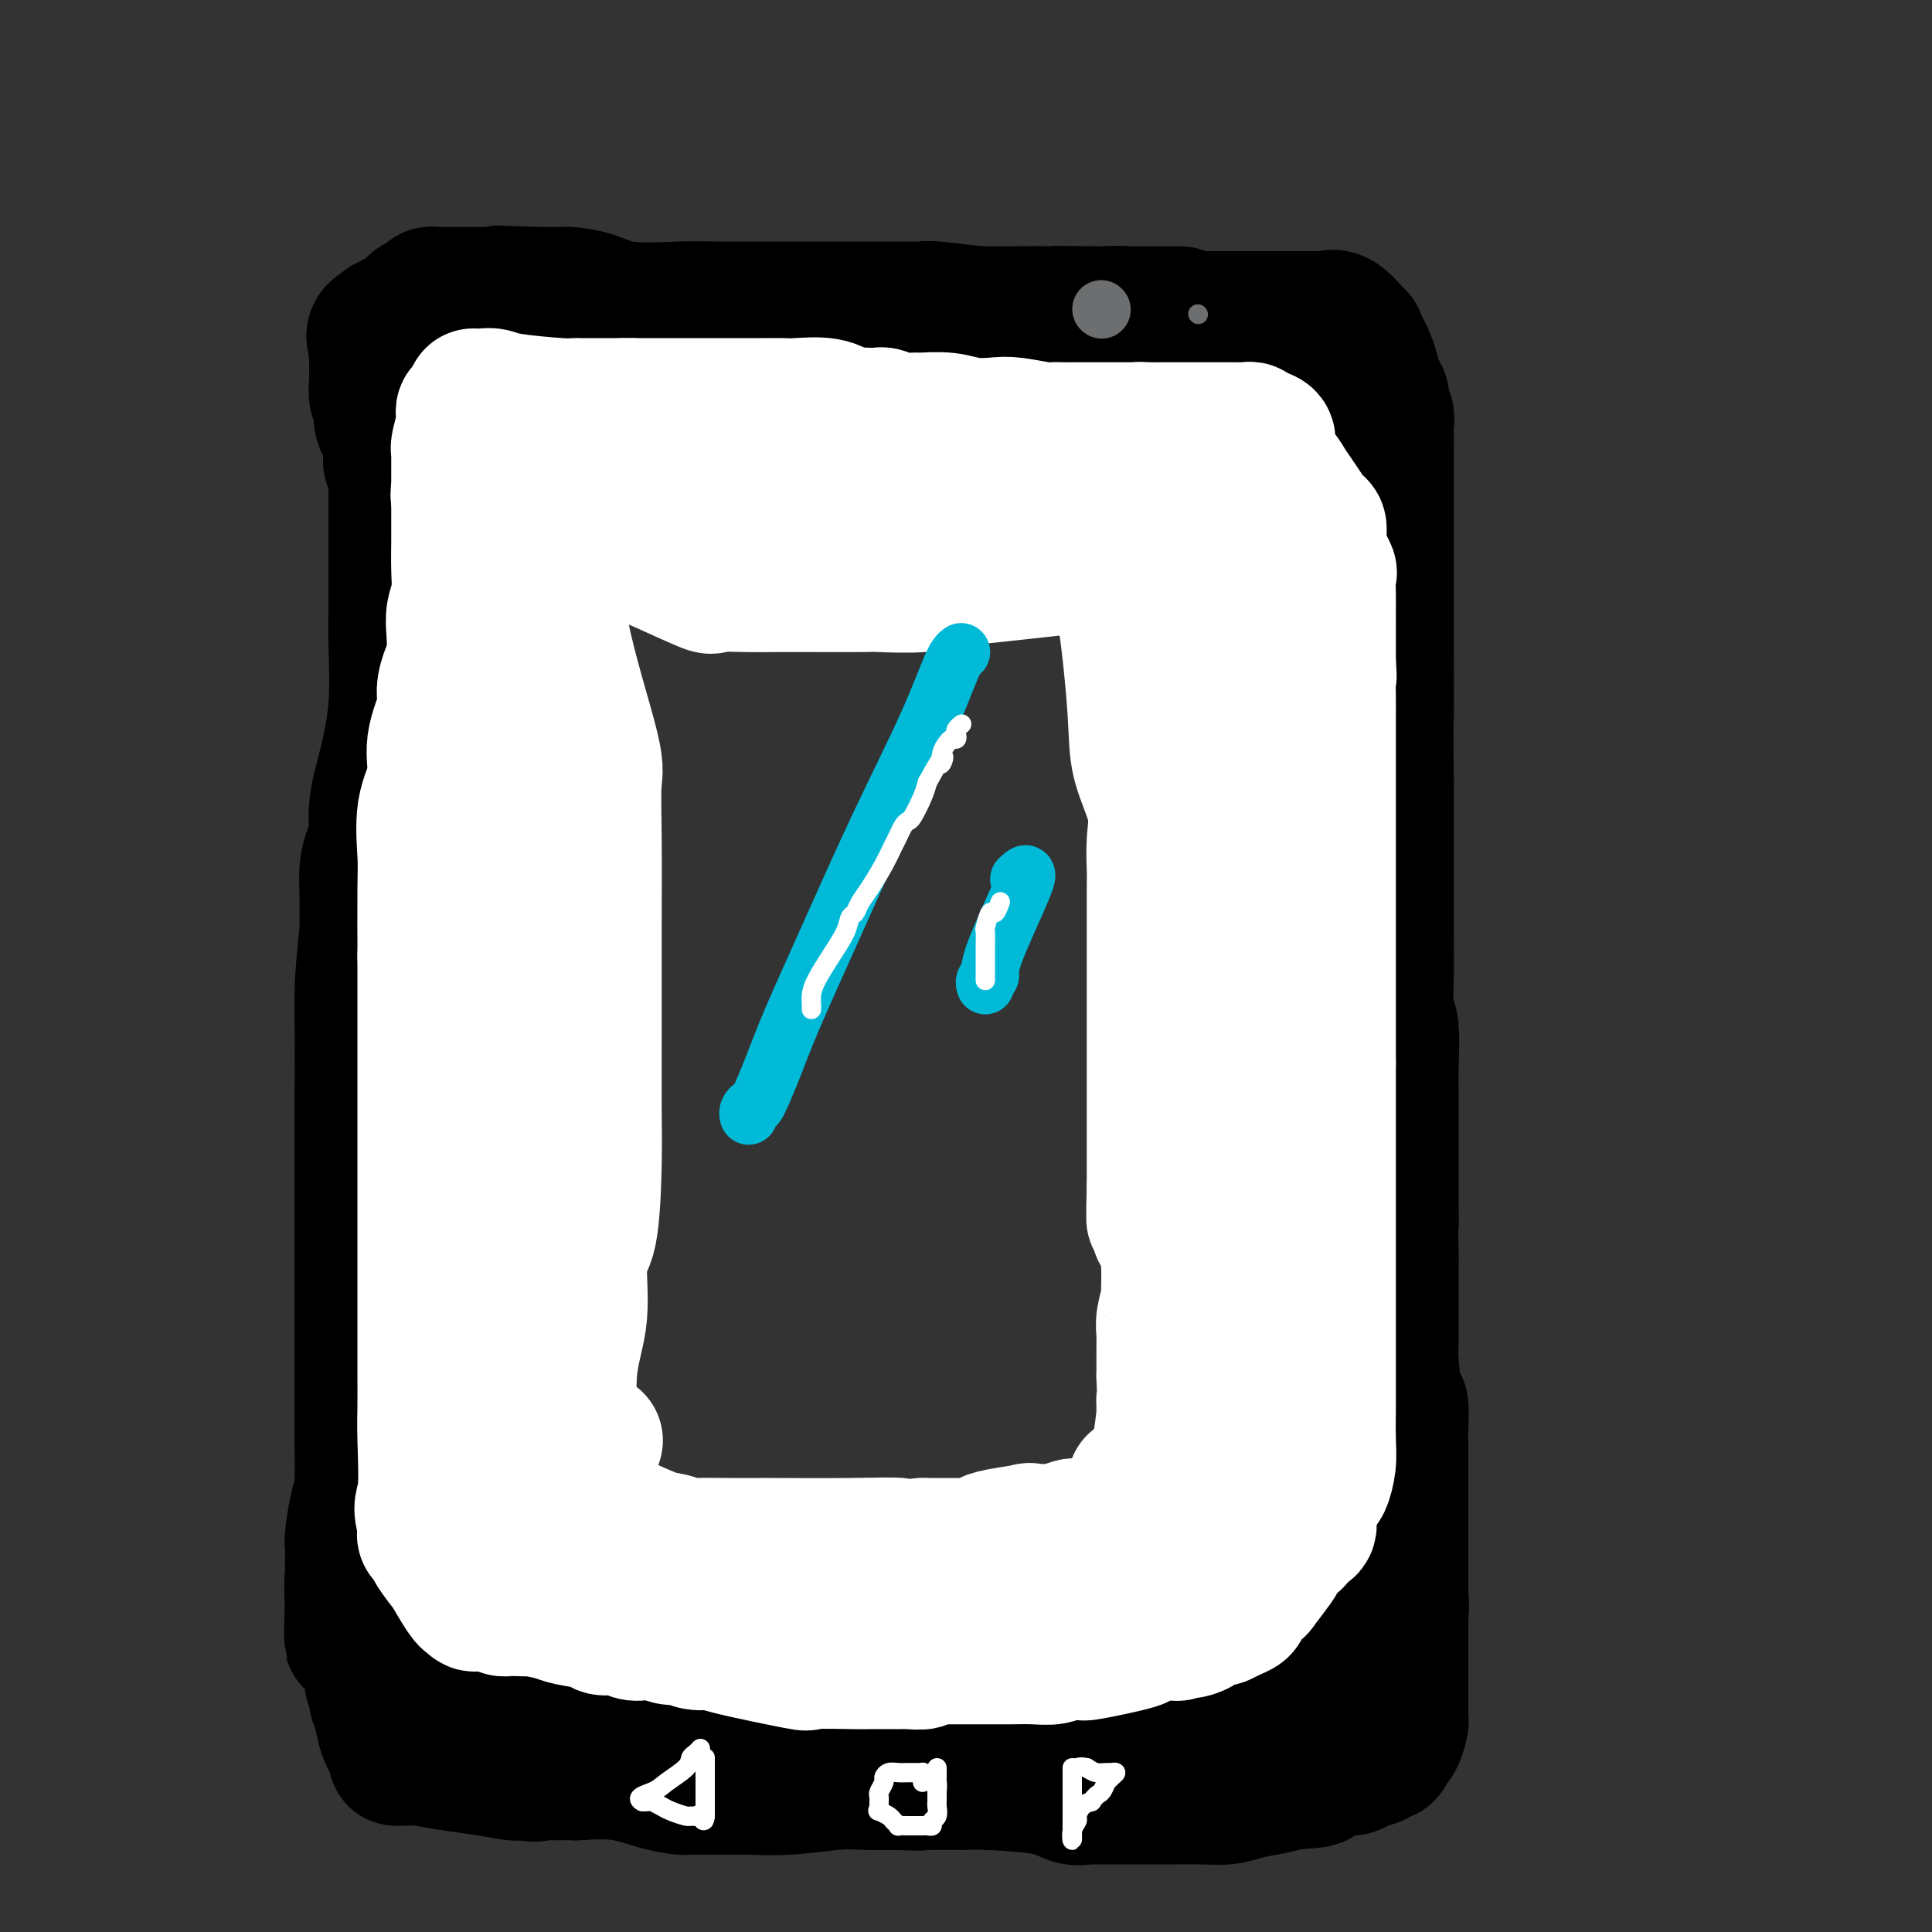 <svg viewBox='0 0 400 400' version='1.1' xmlns='http://www.w3.org/2000/svg' xmlns:xlink='http://www.w3.org/1999/xlink'><rect x="0" y="0" width="400" height="400" fill="#333333" stroke="none"/><g fill='none' stroke='#000000' stroke-width='28' stroke-linecap='round' stroke-linejoin='round'><path d='M244,65c0.392,-0.000 0.785,-0.000 0,0c-0.785,0.000 -2.747,0.000 -4,0c-1.253,-0.000 -1.797,-0.000 -3,0c-1.203,0.000 -3.065,0.000 -4,0c-0.935,-0.000 -0.944,-0.000 -2,0c-1.056,0.000 -3.160,0.000 -4,0c-0.840,-0.000 -0.418,-0.000 -5,0c-4.582,0.000 -14.170,0.000 -19,0c-4.830,-0.000 -4.903,-0.000 -6,0c-1.097,0.000 -3.217,0.000 -6,0c-2.783,-0.000 -6.229,-0.001 -9,0c-2.771,0.001 -4.868,0.004 -8,0c-3.132,-0.004 -7.298,-0.015 -10,0c-2.702,0.015 -3.941,0.056 -5,0c-1.059,-0.056 -1.939,-0.207 -3,0c-1.061,0.207 -2.303,0.774 -5,1c-2.697,0.226 -6.848,0.113 -11,0'/><path d='M140,66c-17.439,0.155 -9.037,0.041 -7,0c2.037,-0.041 -2.292,-0.011 -4,0c-1.708,0.011 -0.794,0.003 -1,0c-0.206,-0.003 -1.533,-0.001 -4,0c-2.467,0.001 -6.074,0.000 -9,0c-2.926,-0.000 -5.170,-0.001 -7,0c-1.830,0.001 -3.247,0.003 -7,0c-3.753,-0.003 -9.841,-0.011 -13,0c-3.159,0.011 -3.389,0.041 -4,0c-0.611,-0.041 -1.603,-0.155 -2,0c-0.397,0.155 -0.198,0.577 0,1'/><path d='M82,67c-8.973,1.687 -2.404,5.406 0,7c2.404,1.594 0.644,1.063 0,3c-0.644,1.937 -0.173,6.342 0,9c0.173,2.658 0.046,3.569 0,5c-0.046,1.431 -0.012,3.383 0,5c0.012,1.617 0.003,2.901 0,3c-0.003,0.099 0.001,-0.986 0,2c-0.001,2.986 -0.006,10.042 0,15c0.006,4.958 0.022,7.819 0,10c-0.022,2.181 -0.082,3.683 0,7c0.082,3.317 0.306,8.448 0,13c-0.306,4.552 -1.144,8.524 -2,12c-0.856,3.476 -1.732,6.457 -2,9c-0.268,2.543 0.072,4.648 0,6c-0.072,1.352 -0.555,1.950 -1,3c-0.445,1.050 -0.850,2.552 -1,4c-0.150,1.448 -0.043,2.842 0,5c0.043,2.158 0.021,5.079 0,8'/><path d='M76,193c-1.155,10.272 -1.041,12.452 -1,17c0.041,4.548 0.011,11.465 0,18c-0.011,6.535 -0.003,12.690 0,18c0.003,5.310 0.001,9.776 0,13c-0.001,3.224 -0.000,5.206 0,6c0.000,0.794 0.001,0.401 0,7c-0.001,6.599 -0.003,20.191 0,27c0.003,6.809 0.011,6.837 0,7c-0.011,0.163 -0.041,0.462 0,1c0.041,0.538 0.155,1.316 0,2c-0.155,0.684 -0.577,1.273 -1,3c-0.423,1.727 -0.845,4.590 -1,6c-0.155,1.410 -0.041,1.365 0,2c0.041,0.635 0.011,1.949 0,3c-0.011,1.051 -0.003,1.840 0,2c0.003,0.160 0.001,-0.308 0,0c-0.001,0.308 -0.000,1.390 0,2c0.000,0.610 0.000,0.746 0,1c-0.000,0.254 -0.000,0.627 0,1'/><path d='M73,329c-0.435,20.935 -0.021,5.271 0,0c0.021,-5.271 -0.349,-0.149 0,3c0.349,3.149 1.418,4.325 2,6c0.582,1.675 0.678,3.850 1,5c0.322,1.150 0.870,1.276 1,2c0.130,0.724 -0.158,2.044 0,3c0.158,0.956 0.762,1.546 1,2c0.238,0.454 0.110,0.773 0,1c-0.110,0.227 -0.203,0.362 0,1c0.203,0.638 0.701,1.779 1,3c0.299,1.221 0.398,2.523 1,4c0.602,1.477 1.705,3.131 2,4c0.295,0.869 -0.219,0.954 0,1c0.219,0.046 1.172,0.055 2,0c0.828,-0.055 1.531,-0.172 3,0c1.469,0.172 3.703,0.634 6,1c2.297,0.366 4.657,0.637 7,1c2.343,0.363 4.669,0.818 6,1c1.331,0.182 1.665,0.091 2,0'/><path d='M108,367c4.439,0.619 2.535,0.166 2,0c-0.535,-0.166 0.299,-0.045 1,0c0.701,0.045 1.267,0.012 2,0c0.733,-0.012 1.631,-0.005 2,0c0.369,0.005 0.208,0.008 1,0c0.792,-0.008 2.538,-0.027 3,0c0.462,0.027 -0.360,0.098 1,0c1.360,-0.098 4.902,-0.366 8,0c3.098,0.366 5.751,1.366 8,2c2.249,0.634 4.093,0.902 5,1c0.907,0.098 0.878,0.026 1,0c0.122,-0.026 0.395,-0.007 1,0c0.605,0.007 1.543,0.003 3,0c1.457,-0.003 3.435,-0.005 5,0c1.565,0.005 2.718,0.015 3,0c0.282,-0.015 -0.306,-0.057 1,0c1.306,0.057 4.505,0.211 8,0c3.495,-0.211 7.287,-0.788 10,-1c2.713,-0.212 4.347,-0.061 6,0c1.653,0.061 3.327,0.030 5,0'/><path d='M184,369c11.900,0.309 3.651,0.083 1,0c-2.651,-0.083 0.295,-0.023 3,0c2.705,0.023 5.167,0.008 7,0c1.833,-0.008 3.035,-0.009 4,0c0.965,0.009 1.691,0.027 2,0c0.309,-0.027 0.199,-0.098 3,0c2.801,0.098 8.512,0.366 12,1c3.488,0.634 4.752,1.634 6,2c1.248,0.366 2.481,0.098 3,0c0.519,-0.098 0.326,-0.026 1,0c0.674,0.026 2.216,0.007 4,0c1.784,-0.007 3.811,-0.001 5,0c1.189,0.001 1.541,-0.003 3,0c1.459,0.003 4.024,0.012 6,0c1.976,-0.012 3.361,-0.045 5,0c1.639,0.045 3.532,0.167 5,0c1.468,-0.167 2.511,-0.622 4,-1c1.489,-0.378 3.426,-0.679 5,-1c1.574,-0.321 2.787,-0.660 4,-1'/><path d='M267,369c7.942,-0.569 5.297,-0.491 5,-1c-0.297,-0.509 1.753,-1.603 3,-2c1.247,-0.397 1.689,-0.095 2,0c0.311,0.095 0.489,-0.017 1,0c0.511,0.017 1.355,0.164 2,0c0.645,-0.164 1.090,-0.640 2,-1c0.910,-0.360 2.285,-0.605 3,-1c0.715,-0.395 0.770,-0.939 1,-1c0.230,-0.061 0.636,0.362 1,0c0.364,-0.362 0.686,-1.509 1,-2c0.314,-0.491 0.620,-0.326 1,-1c0.380,-0.674 0.834,-2.186 1,-3c0.166,-0.814 0.045,-0.930 0,-1c-0.045,-0.070 -0.012,-0.093 0,-1c0.012,-0.907 0.003,-2.697 0,-4c-0.003,-1.303 -0.001,-2.120 0,-4c0.001,-1.880 0.000,-4.823 0,-7c-0.000,-2.177 -0.000,-3.589 0,-5'/><path d='M290,335c0.309,-4.588 0.083,-3.059 0,-3c-0.083,0.059 -0.022,-1.351 0,-2c0.022,-0.649 0.006,-0.537 0,-1c-0.006,-0.463 -0.002,-1.500 0,-2c0.002,-0.500 0.000,-0.464 0,-1c-0.000,-0.536 -0.000,-1.646 0,-1c0.000,0.646 -0.000,3.046 0,0c0.000,-3.046 0.001,-11.540 0,-16c-0.001,-4.460 -0.003,-4.887 0,-6c0.003,-1.113 0.011,-2.914 0,-4c-0.011,-1.086 -0.041,-1.459 0,-3c0.041,-1.541 0.155,-4.249 0,-5c-0.155,-0.751 -0.577,0.457 -1,-1c-0.423,-1.457 -0.845,-5.579 -1,-8c-0.155,-2.421 -0.041,-3.142 0,-4c0.041,-0.858 0.011,-1.854 0,-3c-0.011,-1.146 -0.003,-2.441 0,-3c0.003,-0.559 0.001,-0.381 0,-2c-0.001,-1.619 -0.000,-5.034 0,-7c0.000,-1.966 0.000,-2.483 0,-3'/><path d='M288,260c-0.309,-13.015 -0.083,-8.054 0,-7c0.083,1.054 0.022,-1.800 0,-4c-0.022,-2.200 -0.006,-3.746 0,-5c0.006,-1.254 0.003,-2.216 0,-4c-0.003,-1.784 -0.004,-4.389 0,-7c0.004,-2.611 0.015,-5.229 0,-7c-0.015,-1.771 -0.057,-2.694 0,-5c0.057,-2.306 0.211,-5.995 0,-8c-0.211,-2.005 -0.789,-2.325 -1,-4c-0.211,-1.675 -0.057,-4.703 0,-7c0.057,-2.297 0.015,-3.861 0,-5c-0.015,-1.139 -0.004,-1.853 0,-4c0.004,-2.147 0.001,-5.728 0,-8c-0.001,-2.272 -0.000,-3.234 0,-4c0.000,-0.766 0.000,-1.337 0,-2c-0.000,-0.663 -0.000,-1.418 0,-2c0.000,-0.582 0.000,-0.991 0,-1c-0.000,-0.009 -0.000,0.382 0,-1c0.000,-1.382 0.000,-4.538 0,-7c-0.000,-2.462 -0.000,-4.231 0,-6'/><path d='M287,162c-0.155,-17.301 -0.041,-11.552 0,-13c0.041,-1.448 0.011,-10.093 0,-15c-0.011,-4.907 -0.003,-6.074 0,-11c0.003,-4.926 0.001,-13.609 0,-19c-0.001,-5.391 -0.001,-7.489 0,-9c0.001,-1.511 0.001,-2.436 0,-3c-0.001,-0.564 -0.004,-0.766 0,-1c0.004,-0.234 0.015,-0.501 0,-1c-0.015,-0.499 -0.057,-1.229 0,-2c0.057,-0.771 0.212,-1.583 0,-2c-0.212,-0.417 -0.792,-0.440 -1,-1c-0.208,-0.560 -0.045,-1.655 0,-2c0.045,-0.345 -0.026,0.062 0,0c0.026,-0.062 0.151,-0.594 0,-1c-0.151,-0.406 -0.579,-0.686 -1,-1c-0.421,-0.314 -0.835,-0.661 -1,-1c-0.165,-0.339 -0.083,-0.669 0,-1'/><path d='M284,79c-0.415,-1.687 0.048,-1.405 0,-2c-0.048,-0.595 -0.606,-2.068 -1,-3c-0.394,-0.932 -0.625,-1.322 -1,-2c-0.375,-0.678 -0.894,-1.643 -1,-2c-0.106,-0.357 0.202,-0.106 0,0c-0.202,0.106 -0.915,0.067 -1,0c-0.085,-0.067 0.459,-0.162 0,-1c-0.459,-0.838 -1.919,-2.421 -3,-3c-1.081,-0.579 -1.781,-0.155 -2,0c-0.219,0.155 0.044,0.042 0,0c-0.044,-0.042 -0.393,-0.011 -1,0c-0.607,0.011 -1.471,0.003 -2,0c-0.529,-0.003 -0.723,-0.001 -1,0c-0.277,0.001 -0.639,0.000 -1,0'/><path d='M270,66c-1.892,0.000 -3.123,0.000 -4,0c-0.877,-0.000 -1.402,-0.000 -2,0c-0.598,0.000 -1.270,0.000 -2,0c-0.730,-0.000 -1.519,-0.000 -2,0c-0.481,0.000 -0.654,0.000 -1,0c-0.346,-0.000 -0.865,-0.000 -2,0c-1.135,0.000 -2.885,0.001 -6,0c-3.115,-0.001 -7.595,-0.004 -10,0c-2.405,0.004 -2.733,0.015 -3,0c-0.267,-0.015 -0.471,-0.057 -1,0c-0.529,0.057 -1.384,0.211 -2,0c-0.616,-0.211 -0.994,-0.789 -2,-1c-1.006,-0.211 -2.641,-0.057 -4,0c-1.359,0.057 -2.443,0.015 -3,0c-0.557,-0.015 -0.588,-0.004 -1,0c-0.412,0.004 -1.206,0.002 -2,0'/><path d='M223,65c-7.498,-0.150 -2.744,-0.026 -3,0c-0.256,0.026 -5.524,-0.046 -9,0c-3.476,0.046 -5.162,0.208 -8,0c-2.838,-0.208 -6.830,-0.788 -9,-1c-2.170,-0.212 -2.518,-0.057 -3,0c-0.482,0.057 -1.096,0.015 -2,0c-0.904,-0.015 -2.097,-0.004 -3,0c-0.903,0.004 -1.517,0.001 -2,0c-0.483,-0.001 -0.834,-0.000 -2,0c-1.166,0.000 -3.148,0.000 -5,0c-1.852,-0.000 -3.574,-0.001 -6,0c-2.426,0.001 -5.558,0.002 -7,0c-1.442,-0.002 -1.196,-0.007 -4,0c-2.804,0.007 -8.660,0.026 -12,0c-3.340,-0.026 -4.165,-0.098 -7,0c-2.835,0.098 -7.679,0.366 -11,0c-3.321,-0.366 -5.119,-1.366 -7,-2c-1.881,-0.634 -3.844,-0.902 -5,-1c-1.156,-0.098 -1.503,-0.026 -2,0c-0.497,0.026 -1.142,0.008 -2,0c-0.858,-0.008 -1.929,-0.004 -3,0'/><path d='M111,61c-17.103,-0.619 -3.861,-0.166 0,0c3.861,0.166 -1.658,0.045 -5,0c-3.342,-0.045 -4.506,-0.013 -6,0c-1.494,0.013 -3.317,0.007 -5,0c-1.683,-0.007 -3.228,-0.014 -4,0c-0.772,0.014 -0.773,0.049 -1,0c-0.227,-0.049 -0.680,-0.182 -1,0c-0.320,0.182 -0.505,0.680 -1,1c-0.495,0.320 -1.299,0.463 -2,1c-0.701,0.537 -1.298,1.466 -2,2c-0.702,0.534 -1.509,0.671 -2,1c-0.491,0.329 -0.668,0.851 -1,1c-0.332,0.149 -0.820,-0.075 -1,0c-0.180,0.075 -0.051,0.450 0,1c0.051,0.550 0.026,1.275 0,2'/><path d='M80,70c-1.868,1.571 -1.036,0.997 -1,1c0.036,0.003 -0.722,0.581 -1,1c-0.278,0.419 -0.074,0.677 0,1c0.074,0.323 0.019,0.710 0,1c-0.019,0.290 -0.001,0.484 0,1c0.001,0.516 -0.014,1.355 0,2c0.014,0.645 0.055,1.097 0,2c-0.055,0.903 -0.208,2.258 0,3c0.208,0.742 0.777,0.873 1,1c0.223,0.127 0.098,0.252 0,1c-0.098,0.748 -0.171,2.121 0,3c0.171,0.879 0.586,1.265 1,2c0.414,0.735 0.828,1.818 1,3c0.172,1.182 0.102,2.464 0,3c-0.102,0.536 -0.238,0.327 0,1c0.238,0.673 0.848,2.227 1,3c0.152,0.773 -0.155,0.764 0,1c0.155,0.236 0.773,0.717 1,1c0.227,0.283 0.065,0.366 0,1c-0.065,0.634 -0.032,1.817 0,3'/><path d='M83,105c0.778,4.022 0.222,2.578 0,2c-0.222,-0.578 -0.111,-0.289 0,0'/><path d='M94,98c-0.739,-0.279 -1.477,-0.559 -1,-1c0.477,-0.441 2.170,-1.044 4,-2c1.830,-0.956 3.796,-2.265 5,-3c1.204,-0.735 1.646,-0.894 2,-1c0.354,-0.106 0.622,-0.157 1,-1c0.378,-0.843 0.867,-2.478 3,-3c2.133,-0.522 5.910,0.071 7,0c1.090,-0.071 -0.508,-0.804 0,-1c0.508,-0.196 3.122,0.145 4,0c0.878,-0.145 0.018,-0.774 0,-1c-0.018,-0.226 0.805,-0.047 1,0c0.195,0.047 -0.236,-0.039 0,0c0.236,0.039 1.141,0.203 2,0c0.859,-0.203 1.674,-0.772 3,-1c1.326,-0.228 3.163,-0.114 5,0'/><path d='M130,84c3.784,-0.686 2.244,-0.900 3,-1c0.756,-0.100 3.807,-0.086 5,0c1.193,0.086 0.527,0.244 1,0c0.473,-0.244 2.083,-0.888 4,-1c1.917,-0.112 4.141,0.310 6,0c1.859,-0.310 3.355,-1.351 6,-2c2.645,-0.649 6.441,-0.906 9,-1c2.559,-0.094 3.881,-0.025 6,0c2.119,0.025 5.034,0.007 7,0c1.966,-0.007 2.982,-0.002 6,0c3.018,0.002 8.037,0.000 12,0c3.963,-0.000 6.870,-0.000 9,0c2.130,0.000 3.481,0.000 5,0c1.519,-0.000 3.204,-0.000 4,0c0.796,0.000 0.702,0.000 2,0c1.298,-0.000 3.987,-0.000 6,0c2.013,0.000 3.350,0.000 5,0c1.650,-0.000 3.614,-0.000 6,0c2.386,0.000 5.193,0.000 8,0'/><path d='M240,79c13.570,-0.004 9.495,-0.015 9,0c-0.495,0.015 2.588,0.055 4,0c1.412,-0.055 1.151,-0.203 1,0c-0.151,0.203 -0.192,0.759 0,1c0.192,0.241 0.618,0.167 2,2c1.382,1.833 3.719,5.573 5,8c1.281,2.427 1.507,3.539 2,4c0.493,0.461 1.255,0.269 2,2c0.745,1.731 1.475,5.384 2,7c0.525,1.616 0.844,1.194 1,2c0.156,0.806 0.147,2.839 0,4c-0.147,1.161 -0.432,1.451 0,2c0.432,0.549 1.580,1.357 2,2c0.420,0.643 0.113,1.121 0,2c-0.113,0.879 -0.030,2.160 0,3c0.030,0.840 0.009,1.240 0,2c-0.009,0.760 -0.004,1.880 0,3'/><path d='M270,123c0.773,4.865 0.207,3.529 0,4c-0.207,0.471 -0.055,2.751 0,6c0.055,3.249 0.014,7.469 0,11c-0.014,3.531 0.000,6.373 0,9c-0.000,2.627 -0.014,5.040 0,7c0.014,1.960 0.056,3.467 0,5c-0.056,1.533 -0.211,3.093 0,3c0.211,-0.093 0.788,-1.837 1,3c0.212,4.837 0.061,16.257 0,24c-0.061,7.743 -0.030,11.809 0,16c0.030,4.191 0.060,8.508 0,13c-0.060,4.492 -0.209,9.159 0,12c0.209,2.841 0.777,3.856 1,7c0.223,3.144 0.102,8.416 0,12c-0.102,3.584 -0.185,5.480 0,9c0.185,3.520 0.637,8.665 1,12c0.363,3.335 0.636,4.859 1,6c0.364,1.141 0.818,1.897 1,3c0.182,1.103 0.091,2.551 0,4'/><path d='M275,289c0.786,25.872 0.252,7.552 0,1c-0.252,-6.552 -0.223,-1.334 0,1c0.223,2.334 0.638,1.786 1,2c0.362,0.214 0.670,1.192 1,2c0.330,0.808 0.681,1.447 1,2c0.319,0.553 0.607,1.019 1,2c0.393,0.981 0.890,2.475 1,3c0.110,0.525 -0.167,0.079 0,1c0.167,0.921 0.777,3.209 1,5c0.223,1.791 0.060,3.084 0,5c-0.060,1.916 -0.016,4.453 0,6c0.016,1.547 0.004,2.104 0,3c-0.004,0.896 -0.000,2.131 0,3c0.000,0.869 -0.003,1.372 0,3c0.003,1.628 0.011,4.381 0,6c-0.011,1.619 -0.042,2.105 0,4c0.042,1.895 0.155,5.199 0,7c-0.155,1.801 -0.580,2.100 -1,3c-0.420,0.900 -0.834,2.400 -1,3c-0.166,0.600 -0.083,0.300 0,0'/><path d='M279,351c-0.381,6.754 -0.335,2.139 -1,1c-0.665,-1.139 -2.041,1.197 -3,2c-0.959,0.803 -1.500,0.071 -2,0c-0.500,-0.071 -0.960,0.517 -3,1c-2.040,0.483 -5.660,0.862 -8,1c-2.340,0.138 -3.400,0.037 -5,0c-1.600,-0.037 -3.739,-0.010 -5,0c-1.261,0.010 -1.642,0.002 -2,0c-0.358,-0.002 -0.692,0.002 -1,0c-0.308,-0.002 -0.589,-0.011 -1,0c-0.411,0.011 -0.951,0.040 -3,0c-2.049,-0.040 -5.605,-0.150 -8,0c-2.395,0.150 -3.628,0.561 -6,1c-2.372,0.439 -5.881,0.905 -12,1c-6.119,0.095 -14.846,-0.181 -19,0c-4.154,0.181 -3.734,0.818 -4,1c-0.266,0.182 -1.219,-0.091 -2,0c-0.781,0.091 -1.391,0.545 -2,1'/><path d='M192,360c-11.197,0.628 -4.189,0.196 -2,0c2.189,-0.196 -0.440,-0.158 -4,0c-3.560,0.158 -8.050,0.435 -12,0c-3.950,-0.435 -7.361,-1.581 -9,-2c-1.639,-0.419 -1.507,-0.111 -2,0c-0.493,0.111 -1.612,0.026 -2,0c-0.388,-0.026 -0.045,0.008 -1,0c-0.955,-0.008 -3.208,-0.058 -5,0c-1.792,0.058 -3.124,0.226 -5,0c-1.876,-0.226 -4.298,-0.844 -6,-1c-1.702,-0.156 -2.684,0.151 -4,0c-1.316,-0.151 -2.965,-0.758 -4,-1c-1.035,-0.242 -1.454,-0.118 -5,0c-3.546,0.118 -10.218,0.228 -14,0c-3.782,-0.228 -4.674,-0.796 -6,-1c-1.326,-0.204 -3.087,-0.044 -4,0c-0.913,0.044 -0.976,-0.027 -1,0c-0.024,0.027 -0.007,0.150 0,0c0.007,-0.150 0.003,-0.575 0,-1'/><path d='M106,354c-13.557,-1.134 -4.449,-0.969 -1,-1c3.449,-0.031 1.240,-0.257 -1,-1c-2.240,-0.743 -4.509,-2.002 -6,-3c-1.491,-0.998 -2.203,-1.736 -3,-2c-0.797,-0.264 -1.678,-0.053 -2,0c-0.322,0.053 -0.086,-0.053 0,-1c0.086,-0.947 0.023,-2.736 0,-4c-0.023,-1.264 -0.005,-2.004 0,-4c0.005,-1.996 -0.002,-5.248 0,-7c0.002,-1.752 0.011,-2.005 0,-3c-0.011,-0.995 -0.044,-2.730 0,-5c0.044,-2.270 0.166,-5.073 0,-8c-0.166,-2.927 -0.619,-5.979 -1,-8c-0.381,-2.021 -0.691,-3.010 -1,-4'/><path d='M91,303c-0.251,-6.217 0.121,-2.261 0,-1c-0.121,1.261 -0.736,-0.174 -1,-1c-0.264,-0.826 -0.176,-1.044 0,-2c0.176,-0.956 0.439,-2.649 0,-4c-0.439,-1.351 -1.582,-2.361 -2,-4c-0.418,-1.639 -0.112,-3.907 0,-5c0.112,-1.093 0.030,-1.012 0,-4c-0.030,-2.988 -0.008,-9.047 0,-12c0.008,-2.953 0.002,-2.800 0,-4c-0.002,-1.200 -0.001,-3.752 0,-8c0.001,-4.248 0.000,-10.191 0,-14c-0.000,-3.809 -0.000,-5.484 0,-7c0.000,-1.516 0.000,-2.874 0,-5c-0.000,-2.126 -0.000,-5.021 0,-8c0.000,-2.979 0.000,-6.043 0,-9c-0.000,-2.957 -0.000,-5.806 0,-8c0.000,-2.194 0.000,-3.732 0,-6c-0.000,-2.268 -0.000,-5.264 0,-8c0.000,-2.736 0.000,-5.210 0,-9c-0.000,-3.790 -0.000,-8.895 0,-14'/><path d='M88,170c-0.071,-20.760 -0.250,-12.159 0,-16c0.250,-3.841 0.928,-20.125 2,-28c1.072,-7.875 2.539,-7.342 3,-9c0.461,-1.658 -0.083,-5.507 0,-8c0.083,-2.493 0.795,-3.629 1,-4c0.205,-0.371 -0.096,0.024 0,0c0.096,-0.024 0.588,-0.469 1,-1c0.412,-0.531 0.743,-1.150 1,-2c0.257,-0.850 0.441,-1.930 1,-3c0.559,-1.070 1.493,-2.131 2,-3c0.507,-0.869 0.588,-1.547 1,-2c0.412,-0.453 1.156,-0.681 2,-1c0.844,-0.319 1.789,-0.731 3,-1c1.211,-0.269 2.689,-0.397 4,-1c1.311,-0.603 2.453,-1.681 3,-2c0.547,-0.319 0.497,0.121 1,0c0.503,-0.121 1.558,-0.802 2,-1c0.442,-0.198 0.269,0.086 1,0c0.731,-0.086 2.365,-0.543 4,-1'/><path d='M120,87c2.692,-0.928 0.421,-0.248 0,0c-0.421,0.248 1.007,0.063 3,0c1.993,-0.063 4.550,-0.006 7,0c2.450,0.006 4.795,-0.041 7,0c2.205,0.041 4.272,0.169 6,0c1.728,-0.169 3.116,-0.634 5,-1c1.884,-0.366 4.263,-0.634 8,-1c3.737,-0.366 8.830,-0.830 12,-1c3.170,-0.170 4.416,-0.046 5,0c0.584,0.046 0.506,0.012 1,0c0.494,-0.012 1.558,-0.003 3,0c1.442,0.003 3.260,0.001 5,0c1.740,-0.001 3.403,-0.000 5,0c1.597,0.000 3.130,0.000 4,0c0.870,-0.000 1.077,0.000 1,0c-0.077,-0.000 -0.437,-0.001 1,0c1.437,0.001 4.669,0.003 6,0c1.331,-0.003 0.759,-0.011 1,0c0.241,0.011 1.296,0.041 1,0c-0.296,-0.041 -1.942,-0.155 1,0c2.942,0.155 10.471,0.577 18,1'/><path d='M220,85c16.279,-0.086 6.976,0.700 4,1c-2.976,0.300 0.374,0.114 2,0c1.626,-0.114 1.528,-0.156 2,0c0.472,0.156 1.514,0.510 3,1c1.486,0.490 3.418,1.116 8,2c4.582,0.884 11.816,2.027 16,3c4.184,0.973 5.317,1.777 6,2c0.683,0.223 0.915,-0.136 1,0c0.085,0.136 0.023,0.767 0,1c-0.023,0.233 -0.007,0.066 0,1c0.007,0.934 0.003,2.967 0,5'/><path d='M262,101c0.219,2.031 0.265,3.607 0,5c-0.265,1.393 -0.841,2.602 -1,4c-0.159,1.398 0.098,2.984 0,4c-0.098,1.016 -0.552,1.462 -1,3c-0.448,1.538 -0.891,4.167 -1,5c-0.109,0.833 0.114,-0.131 0,1c-0.114,1.131 -0.566,4.356 -1,8c-0.434,3.644 -0.848,7.706 -1,9c-0.152,1.294 -0.040,-0.180 0,0c0.040,0.180 0.010,2.015 0,3c-0.010,0.985 0.001,1.121 0,2c-0.001,0.879 -0.014,2.500 0,4c0.014,1.500 0.055,2.879 0,4c-0.055,1.121 -0.207,1.985 0,3c0.207,1.015 0.774,2.182 1,3c0.226,0.818 0.113,1.288 0,2c-0.113,0.712 -0.226,1.665 0,3c0.226,1.335 0.792,3.052 1,5c0.208,1.948 0.060,4.128 0,6c-0.060,1.872 -0.030,3.436 0,5'/><path d='M259,180c0.309,8.548 0.083,9.919 0,13c-0.083,3.081 -0.022,7.873 0,13c0.022,5.127 0.006,10.590 0,16c-0.006,5.410 -0.002,10.766 0,14c0.002,3.234 0.000,4.347 0,5c-0.000,0.653 -0.000,0.846 0,0c0.000,-0.846 0.000,-2.730 0,5c-0.000,7.730 0.000,25.073 0,37c-0.000,11.927 -0.000,18.439 0,22c0.000,3.561 0.001,4.171 0,5c-0.001,0.829 -0.002,1.876 0,3c0.002,1.124 0.008,2.326 0,3c-0.008,0.674 -0.030,0.819 0,1c0.030,0.181 0.111,0.399 0,1c-0.111,0.601 -0.415,1.585 0,2c0.415,0.415 1.547,0.261 2,1c0.453,0.739 0.226,2.369 0,4'/><path d='M261,325c0.249,23.090 -0.130,8.316 0,3c0.130,-5.316 0.767,-1.174 1,1c0.233,2.174 0.062,2.379 0,3c-0.062,0.621 -0.014,1.656 0,2c0.014,0.344 -0.004,-0.003 0,0c0.004,0.003 0.031,0.358 0,1c-0.031,0.642 -0.121,1.573 0,2c0.121,0.427 0.452,0.352 0,1c-0.452,0.648 -1.688,2.019 -2,3c-0.312,0.981 0.301,1.572 0,2c-0.301,0.428 -1.516,0.693 -2,1c-0.484,0.307 -0.237,0.657 -1,1c-0.763,0.343 -2.537,0.680 -4,1c-1.463,0.320 -2.614,0.622 -6,1c-3.386,0.378 -9.005,0.830 -13,1c-3.995,0.170 -6.366,0.057 -8,0c-1.634,-0.057 -2.531,-0.056 -3,0c-0.469,0.056 -0.511,0.169 -2,0c-1.489,-0.169 -4.425,-0.620 -6,-1c-1.575,-0.380 -1.787,-0.690 -2,-1'/><path d='M213,346c-3.797,-0.292 -2.790,-0.021 -3,0c-0.210,0.021 -1.637,-0.208 -3,0c-1.363,0.208 -2.662,0.855 -8,0c-5.338,-0.855 -14.715,-3.210 -19,-4c-4.285,-0.790 -3.478,-0.016 -4,0c-0.522,0.016 -2.374,-0.728 -3,-1c-0.626,-0.272 -0.028,-0.073 0,0c0.028,0.073 -0.516,0.019 -1,0c-0.484,-0.019 -0.909,-0.005 -2,0c-1.091,0.005 -2.849,0.000 -4,0c-1.151,-0.000 -1.694,0.004 -2,0c-0.306,-0.004 -0.376,-0.015 -2,0c-1.624,0.015 -4.803,0.057 -7,0c-2.197,-0.057 -3.412,-0.211 -5,0c-1.588,0.211 -3.550,0.789 -5,1c-1.450,0.211 -2.389,0.057 -3,0c-0.611,-0.057 -0.896,-0.015 -1,0c-0.104,0.015 -0.028,0.004 -1,0c-0.972,-0.004 -2.992,-0.001 -4,0c-1.008,0.001 -1.004,0.001 -1,0'/><path d='M135,342c-6.192,0.155 -2.671,0.042 -2,0c0.671,-0.042 -1.508,-0.012 -3,0c-1.492,0.012 -2.297,0.006 -3,0c-0.703,-0.006 -1.305,-0.011 -3,0c-1.695,0.011 -4.484,0.037 -6,0c-1.516,-0.037 -1.757,-0.136 -2,0c-0.243,0.136 -0.486,0.508 -1,0c-0.514,-0.508 -1.300,-1.897 -2,-4c-0.700,-2.103 -1.316,-4.920 -2,-7c-0.684,-2.080 -1.438,-3.422 -2,-7c-0.562,-3.578 -0.934,-9.392 -1,-12c-0.066,-2.608 0.175,-2.010 0,-2c-0.175,0.010 -0.764,-0.569 -1,-1c-0.236,-0.431 -0.118,-0.716 0,-1'/><path d='M107,308c-1.236,-5.037 -0.327,-0.631 0,-1c0.327,-0.369 0.071,-5.515 0,-9c-0.071,-3.485 0.041,-5.310 0,-8c-0.041,-2.690 -0.235,-6.244 0,-10c0.235,-3.756 0.900,-7.713 1,-13c0.100,-5.287 -0.366,-11.903 0,-15c0.366,-3.097 1.562,-2.675 2,-3c0.438,-0.325 0.118,-1.396 0,-2c-0.118,-0.604 -0.034,-0.742 0,-1c0.034,-0.258 0.019,-0.636 0,-1c-0.019,-0.364 -0.041,-0.714 0,-1c0.041,-0.286 0.144,-0.509 1,-3c0.856,-2.491 2.464,-7.252 3,-11c0.536,-3.748 -0.000,-6.485 0,-9c0.000,-2.515 0.536,-4.808 1,-7c0.464,-2.192 0.856,-4.282 1,-6c0.144,-1.718 0.041,-3.062 0,-4c-0.041,-0.938 -0.021,-1.469 0,-2'/><path d='M116,202c1.228,-7.936 0.298,-2.777 0,-2c-0.298,0.777 0.037,-2.827 0,-6c-0.037,-3.173 -0.447,-5.915 -1,-9c-0.553,-3.085 -1.248,-6.514 -2,-12c-0.752,-5.486 -1.560,-13.031 -2,-18c-0.440,-4.969 -0.510,-7.364 -1,-10c-0.490,-2.636 -1.399,-5.512 -2,-9c-0.601,-3.488 -0.893,-7.587 -1,-9c-0.107,-1.413 -0.029,-0.141 0,-1c0.029,-0.859 0.008,-3.849 0,-6c-0.008,-2.151 -0.002,-3.461 0,-5c0.002,-1.539 0.001,-3.305 0,-5c-0.001,-1.695 -0.001,-3.319 0,-5c0.001,-1.681 0.003,-3.420 0,-5c-0.003,-1.580 -0.011,-3.001 0,-4c0.011,-0.999 0.041,-1.577 0,-2c-0.041,-0.423 -0.155,-0.692 0,-1c0.155,-0.308 0.577,-0.654 1,-1'/><path d='M108,92c0.301,-5.475 0.553,-1.663 1,-1c0.447,0.663 1.090,-1.822 2,-3c0.910,-1.178 2.089,-1.048 3,-1c0.911,0.048 1.555,0.013 2,0c0.445,-0.013 0.693,-0.004 1,0c0.307,0.004 0.675,0.002 1,0c0.325,-0.002 0.608,-0.002 2,0c1.392,0.002 3.894,0.008 5,0c1.106,-0.008 0.818,-0.031 1,0c0.182,0.031 0.836,0.115 1,0c0.164,-0.115 -0.162,-0.429 1,0c1.162,0.429 3.812,1.602 5,2c1.188,0.398 0.915,0.022 1,0c0.085,-0.022 0.528,0.309 2,1c1.472,0.691 3.972,1.740 5,2c1.028,0.260 0.582,-0.270 1,0c0.418,0.270 1.700,1.340 4,2c2.300,0.660 5.619,0.908 8,1c2.381,0.092 3.823,0.026 6,0c2.177,-0.026 5.088,-0.013 8,0'/><path d='M168,95c3.721,0.094 2.024,-0.171 5,0c2.976,0.171 10.626,0.778 15,1c4.374,0.222 5.473,0.059 6,0c0.527,-0.059 0.483,-0.016 1,0c0.517,0.016 1.595,0.003 1,0c-0.595,-0.003 -2.864,0.002 1,0c3.864,-0.002 13.862,-0.012 18,0c4.138,0.012 2.415,0.046 2,0c-0.415,-0.046 0.476,-0.171 1,0c0.524,0.171 0.679,0.637 3,1c2.321,0.363 6.808,0.623 10,1c3.192,0.377 5.090,0.871 6,1c0.910,0.129 0.831,-0.106 1,0c0.169,0.106 0.584,0.553 1,1'/><path d='M239,100c3.366,0.576 1.282,0.015 1,0c-0.282,-0.015 1.239,0.517 3,1c1.761,0.483 3.764,0.916 5,1c1.236,0.084 1.706,-0.181 2,0c0.294,0.181 0.410,0.808 0,1c-0.410,0.192 -1.348,-0.050 -3,0c-1.652,0.050 -4.017,0.392 -7,1c-2.983,0.608 -6.582,1.484 -9,2c-2.418,0.516 -3.654,0.674 -5,1c-1.346,0.326 -2.800,0.819 -4,1c-1.200,0.181 -2.145,0.048 -5,0c-2.855,-0.048 -7.619,-0.013 -11,0c-3.381,0.013 -5.381,0.003 -6,0c-0.619,-0.003 0.141,-0.001 0,0c-0.141,0.001 -1.183,0.000 -2,0c-0.817,-0.000 -1.408,-0.000 -2,0'/><path d='M196,108c-5.845,0.000 -7.459,0.000 -10,0c-2.541,-0.000 -6.009,0.000 -8,0c-1.991,0.000 -2.506,0.000 -3,0c-0.494,0.000 -0.967,0.000 -2,0c-1.033,0.000 -2.626,0.000 -4,0c-1.374,0.000 -2.528,0.000 -3,0c-0.472,0.000 -0.261,0.000 -4,0c-3.739,0.000 -11.429,0.000 -15,0c-3.571,0.000 -3.024,0.000 -4,0c-0.976,0.000 -3.475,0.000 -6,0c-2.525,0.000 -5.077,0.000 -8,0c-2.923,-0.000 -6.216,-0.000 -8,0c-1.784,0.000 -2.057,0.000 -3,0c-0.943,0.000 -2.555,0.000 -3,0c-0.445,0.000 0.278,0.000 1,0'/><path d='M116,108c-9.901,-0.061 5.345,-0.214 14,0c8.655,0.214 10.717,0.793 12,1c1.283,0.207 1.787,0.041 3,0c1.213,-0.041 3.135,0.043 4,0c0.865,-0.043 0.674,-0.211 6,0c5.326,0.211 16.171,0.802 22,1c5.829,0.198 6.643,0.002 10,0c3.357,-0.002 9.256,0.188 13,0c3.744,-0.188 5.333,-0.755 9,0c3.667,0.755 9.413,2.830 13,4c3.587,1.170 5.015,1.433 6,2c0.985,0.567 1.528,1.438 2,2c0.472,0.562 0.872,0.815 1,1c0.128,0.185 -0.015,0.301 0,1c0.015,0.699 0.190,1.981 1,3c0.810,1.019 2.257,1.774 3,2c0.743,0.226 0.784,-0.078 1,0c0.216,0.078 0.608,0.539 1,1'/><path d='M237,126c1.559,1.773 0.956,1.207 1,1c0.044,-0.207 0.734,-0.054 2,0c1.266,0.054 3.109,0.011 4,0c0.891,-0.011 0.831,0.012 1,0c0.169,-0.012 0.567,-0.057 1,0c0.433,0.057 0.901,0.218 1,1c0.099,0.782 -0.170,2.186 0,4c0.170,1.814 0.777,4.037 1,6c0.223,1.963 0.060,3.667 0,6c-0.060,2.333 -0.016,5.296 0,7c0.016,1.704 0.004,2.147 0,4c-0.004,1.853 -0.001,5.114 0,7c0.001,1.886 0.000,2.396 0,7c-0.000,4.604 -0.000,13.302 0,22'/><path d='M248,191c0.155,12.591 0.041,12.567 0,15c-0.041,2.433 -0.011,7.323 0,13c0.011,5.677 0.003,12.142 0,17c-0.003,4.858 -0.001,8.111 0,10c0.001,1.889 0.000,2.416 0,3c-0.000,0.584 -0.000,1.227 0,2c0.000,0.773 0.000,1.678 0,2c-0.000,0.322 -0.000,0.062 0,1c0.000,0.938 -0.000,3.075 0,5c0.000,1.925 0.000,3.640 0,5c-0.000,1.360 -0.000,2.366 0,4c0.000,1.634 0.000,3.895 0,6c-0.000,2.105 -0.001,4.053 0,6c0.001,1.947 0.003,3.892 0,5c-0.003,1.108 -0.012,1.380 0,2c0.012,0.620 0.044,1.589 0,2c-0.044,0.411 -0.166,0.265 0,1c0.166,0.735 0.619,2.353 1,4c0.381,1.647 0.691,3.324 1,5'/><path d='M250,299c0.309,18.329 0.083,10.151 0,8c-0.083,-2.151 -0.023,1.725 0,5c0.023,3.275 0.009,5.950 0,8c-0.009,2.050 -0.013,3.477 0,5c0.013,1.523 0.043,3.142 0,4c-0.043,0.858 -0.158,0.954 0,1c0.158,0.046 0.590,0.041 1,0c0.410,-0.041 0.799,-0.117 2,0c1.201,0.117 3.213,0.427 1,0c-2.213,-0.427 -8.650,-1.592 -12,-2c-3.350,-0.408 -3.612,-0.058 -6,0c-2.388,0.058 -6.902,-0.177 -10,0c-3.098,0.177 -4.781,0.765 -7,1c-2.219,0.235 -4.973,0.118 -7,0c-2.027,-0.118 -3.327,-0.238 -4,0c-0.673,0.238 -0.720,0.833 -1,1c-0.280,0.167 -0.794,-0.095 -1,0c-0.206,0.095 -0.103,0.548 0,1'/><path d='M206,331c-3.204,0.676 -1.212,0.867 -1,1c0.212,0.133 -1.354,0.207 -4,0c-2.646,-0.207 -6.370,-0.697 -9,-1c-2.630,-0.303 -4.166,-0.421 -6,-1c-1.834,-0.579 -3.968,-1.619 -5,-2c-1.032,-0.381 -0.963,-0.103 -3,0c-2.037,0.103 -6.179,0.031 -8,0c-1.821,-0.031 -1.319,-0.023 -2,0c-0.681,0.023 -2.545,0.059 -4,0c-1.455,-0.059 -2.503,-0.214 -4,0c-1.497,0.214 -3.445,0.797 -5,1c-1.555,0.203 -2.717,0.026 -5,0c-2.283,-0.026 -5.687,0.098 -7,0c-1.313,-0.098 -0.534,-0.419 -1,0c-0.466,0.419 -2.176,1.576 -3,2c-0.824,0.424 -0.760,0.114 -1,0c-0.240,-0.114 -0.783,-0.033 -1,0c-0.217,0.033 -0.109,0.016 0,0'/><path d='M137,331c-6.999,0.464 -2.498,0.124 -1,0c1.498,-0.124 -0.008,-0.033 -2,0c-1.992,0.033 -4.471,0.009 -6,0c-1.529,-0.009 -2.109,-0.002 -3,0c-0.891,0.002 -2.095,0.001 -3,0c-0.905,-0.001 -1.513,-0.000 -2,0c-0.487,0.000 -0.853,0.000 -1,0c-0.147,-0.000 -0.073,-0.000 0,0'/></g>
<g fill='none' stroke='#FFFFFF' stroke-width='28' stroke-linecap='round' stroke-linejoin='round'><path d='M98,82c0.665,0.022 1.330,0.044 2,0c0.670,-0.044 1.344,-0.155 2,0c0.656,0.155 1.295,0.578 4,1c2.705,0.422 7.477,0.845 10,1c2.523,0.155 2.798,0.041 3,0c0.202,-0.041 0.330,-0.011 1,0c0.670,0.011 1.881,0.003 3,0c1.119,-0.003 2.148,-0.001 3,0c0.852,0.001 1.529,0.000 2,0c0.471,-0.000 0.735,-0.000 1,0'/><path d='M129,84c5.203,0.309 2.709,0.083 2,0c-0.709,-0.083 0.367,-0.022 1,0c0.633,0.022 0.823,0.006 1,0c0.177,-0.006 0.342,-0.002 1,0c0.658,0.002 1.810,0.000 3,0c1.190,-0.000 2.418,-0.000 3,0c0.582,0.000 0.519,0.000 1,0c0.481,-0.000 1.506,-0.000 2,0c0.494,0.000 0.456,0.000 1,0c0.544,-0.000 1.671,0.000 2,0c0.329,-0.000 -0.138,-0.000 0,0c0.138,0.000 0.882,0.000 2,0c1.118,-0.000 2.611,-0.000 3,0c0.389,0.000 -0.324,0.000 0,0c0.324,-0.000 1.686,-0.002 3,0c1.314,0.002 2.581,0.006 4,0c1.419,-0.006 2.988,-0.022 4,0c1.012,0.022 1.465,0.083 3,0c1.535,-0.083 4.153,-0.309 6,0c1.847,0.309 2.924,1.155 4,2'/><path d='M175,86c7.992,0.311 4.973,0.087 4,0c-0.973,-0.087 0.100,-0.037 1,0c0.900,0.037 1.628,0.063 2,0c0.372,-0.063 0.388,-0.214 1,0c0.612,0.214 1.821,0.793 3,1c1.179,0.207 2.328,0.042 3,0c0.672,-0.042 0.865,0.040 2,0c1.135,-0.040 3.211,-0.203 5,0c1.789,0.203 3.290,0.772 5,1c1.710,0.228 3.627,0.114 5,0c1.373,-0.114 2.201,-0.227 4,0c1.799,0.227 4.570,0.793 6,1c1.430,0.207 1.520,0.056 2,0c0.480,-0.056 1.351,-0.015 2,0c0.649,0.015 1.077,0.004 2,0c0.923,-0.004 2.341,-0.001 3,0c0.659,0.001 0.558,0.000 2,0c1.442,-0.000 4.427,-0.000 6,0c1.573,0.000 1.735,0.000 2,0c0.265,-0.000 0.632,-0.000 1,0'/><path d='M236,89c9.631,0.464 3.209,0.124 1,0c-2.209,-0.124 -0.205,-0.033 1,0c1.205,0.033 1.612,0.009 2,0c0.388,-0.009 0.759,-0.002 1,0c0.241,0.002 0.352,0.001 1,0c0.648,-0.001 1.831,-0.000 2,0c0.169,0.000 -0.678,0.000 0,0c0.678,-0.000 2.881,0.000 4,0c1.119,-0.000 1.154,-0.000 2,0c0.846,0.000 2.502,0.000 3,0c0.498,-0.000 -0.164,-0.001 0,0c0.164,0.001 1.153,0.004 2,0c0.847,-0.004 1.550,-0.015 2,0c0.450,0.015 0.646,0.056 1,0c0.354,-0.056 0.864,-0.207 1,0c0.136,0.207 -0.104,0.774 0,1c0.104,0.226 0.552,0.113 1,0'/><path d='M260,90c4.000,0.556 1.999,1.446 2,3c0.001,1.554 2.004,3.774 3,5c0.996,1.226 0.985,1.460 2,3c1.015,1.540 3.056,4.387 4,6c0.944,1.613 0.789,1.991 1,2c0.211,0.009 0.786,-0.352 1,0c0.214,0.352 0.065,1.416 0,2c-0.065,0.584 -0.046,0.689 0,1c0.046,0.311 0.117,0.827 0,1c-0.117,0.173 -0.424,0.002 0,1c0.424,0.998 1.578,3.163 2,4c0.422,0.837 0.113,0.345 0,1c-0.113,0.655 -0.030,2.458 0,4c0.030,1.542 0.008,2.822 0,4c-0.008,1.178 -0.002,2.254 0,3c0.002,0.746 0.001,1.162 0,2c-0.001,0.838 -0.000,2.096 0,3c0.000,0.904 0.000,1.452 0,2'/><path d='M275,137c0.309,4.819 0.083,2.868 0,3c-0.083,0.132 -0.022,2.348 0,4c0.022,1.652 0.006,2.740 0,4c-0.006,1.260 -0.002,2.690 0,5c0.002,2.310 0.000,5.498 0,7c-0.000,1.502 -0.000,1.318 0,2c0.000,0.682 0.000,2.231 0,4c-0.000,1.769 -0.000,3.757 0,5c0.000,1.243 0.000,1.741 0,3c-0.000,1.259 -0.000,3.279 0,5c0.000,1.721 0.000,3.141 0,5c-0.000,1.859 -0.000,4.155 0,6c0.000,1.845 0.000,3.240 0,5c-0.000,1.760 -0.000,3.886 0,5c0.000,1.114 0.000,1.216 0,2c-0.000,0.784 -0.000,2.249 0,3c0.000,0.751 0.000,0.789 0,2c-0.000,1.211 -0.000,3.595 0,5c0.000,1.405 0.000,1.830 0,3c-0.000,1.170 -0.000,3.085 0,5'/><path d='M275,220c-0.000,13.549 -0.000,5.922 0,4c0.000,-1.922 0.000,1.861 0,4c-0.000,2.139 -0.000,2.633 0,4c0.000,1.367 0.000,3.608 0,5c-0.000,1.392 -0.000,1.935 0,4c0.000,2.065 0.000,5.654 0,8c-0.000,2.346 -0.000,3.451 0,6c0.000,2.549 0.000,6.541 0,10c-0.000,3.459 -0.000,6.384 0,8c0.000,1.616 0.000,1.924 0,2c-0.000,0.076 -0.000,-0.080 0,1c0.000,1.080 0.001,3.397 0,5c-0.001,1.603 -0.003,2.493 0,4c0.003,1.507 0.013,3.630 0,6c-0.013,2.370 -0.048,4.986 0,7c0.048,2.014 0.178,3.426 0,5c-0.178,1.574 -0.663,3.308 -1,4c-0.337,0.692 -0.525,0.340 -1,1c-0.475,0.660 -1.238,2.330 -2,4'/><path d='M271,312c-0.516,2.250 0.195,3.375 0,4c-0.195,0.625 -1.296,0.748 -2,1c-0.704,0.252 -1.013,0.631 -1,1c0.013,0.369 0.346,0.726 0,1c-0.346,0.274 -1.372,0.464 -2,1c-0.628,0.536 -0.859,1.418 -1,2c-0.141,0.582 -0.192,0.863 -1,2c-0.808,1.137 -2.373,3.131 -3,4c-0.627,0.869 -0.317,0.614 -1,1c-0.683,0.386 -2.358,1.414 -3,2c-0.642,0.586 -0.251,0.732 0,1c0.251,0.268 0.363,0.659 0,1c-0.363,0.341 -1.199,0.633 -2,1c-0.801,0.367 -1.565,0.810 -2,1c-0.435,0.190 -0.540,0.128 -1,0c-0.460,-0.128 -1.274,-0.322 -2,0c-0.726,0.322 -1.363,1.161 -2,2'/><path d='M248,337c-2.639,1.331 -2.736,0.160 -3,0c-0.264,-0.160 -0.696,0.693 -1,1c-0.304,0.307 -0.479,0.070 -1,0c-0.521,-0.070 -1.388,0.027 -2,0c-0.612,-0.027 -0.971,-0.179 -2,0c-1.029,0.179 -2.730,0.688 -3,1c-0.270,0.312 0.890,0.427 -1,1c-1.890,0.573 -6.828,1.604 -9,2c-2.172,0.396 -1.576,0.159 -2,0c-0.424,-0.159 -1.869,-0.239 -3,0c-1.131,0.239 -1.948,0.796 -3,1c-1.052,0.204 -2.338,0.055 -4,0c-1.662,-0.055 -3.698,-0.015 -5,0c-1.302,0.015 -1.868,0.004 -3,0c-1.132,-0.004 -2.829,-0.001 -4,0c-1.171,0.001 -1.815,0.000 -3,0c-1.185,-0.000 -2.910,-0.000 -4,0c-1.090,0.000 -1.545,0.000 -2,0'/><path d='M193,343c-4.145,0.227 -2.009,0.793 -2,1c0.009,0.207 -2.109,0.055 -3,0c-0.891,-0.055 -0.555,-0.012 -2,0c-1.445,0.012 -4.673,-0.007 -6,0c-1.327,0.007 -0.755,0.040 -3,0c-2.245,-0.040 -7.309,-0.153 -9,0c-1.691,0.153 -0.010,0.573 -3,0c-2.990,-0.573 -10.653,-2.138 -14,-3c-3.347,-0.862 -2.380,-1.019 -3,-1c-0.620,0.019 -2.827,0.215 -4,0c-1.173,-0.215 -1.311,-0.841 -2,-1c-0.689,-0.159 -1.930,0.150 -3,0c-1.070,-0.150 -1.968,-0.757 -3,-1c-1.032,-0.243 -2.199,-0.121 -3,0c-0.801,0.121 -1.236,0.240 -2,0c-0.764,-0.240 -1.857,-0.838 -3,-1c-1.143,-0.162 -2.337,0.111 -3,0c-0.663,-0.111 -0.794,-0.607 -2,-1c-1.206,-0.393 -3.487,-0.684 -5,-1c-1.513,-0.316 -2.256,-0.658 -3,-1'/><path d='M115,334c-8.649,-1.769 -5.272,-1.192 -5,-1c0.272,0.192 -2.561,-0.001 -4,0c-1.439,0.001 -1.485,0.198 -2,0c-0.515,-0.198 -1.501,-0.789 -2,-1c-0.499,-0.211 -0.512,-0.043 -1,0c-0.488,0.043 -1.452,-0.040 -2,0c-0.548,0.040 -0.681,0.201 -1,0c-0.319,-0.201 -0.825,-0.764 -1,-1c-0.175,-0.236 -0.019,-0.143 0,0c0.019,0.143 -0.099,0.337 -1,-1c-0.901,-1.337 -2.585,-4.204 -3,-5c-0.415,-0.796 0.439,0.478 0,0c-0.439,-0.478 -2.170,-2.708 -3,-4c-0.830,-1.292 -0.759,-1.645 -1,-2c-0.241,-0.355 -0.796,-0.711 -1,-1c-0.204,-0.289 -0.058,-0.511 0,-1c0.058,-0.489 0.029,-1.244 0,-2'/><path d='M88,315c-1.238,-3.102 -0.332,-3.356 0,-6c0.332,-2.644 0.089,-7.676 0,-11c-0.089,-3.324 -0.024,-4.940 0,-7c0.024,-2.060 0.006,-4.564 0,-6c-0.006,-1.436 -0.002,-1.803 0,-3c0.002,-1.197 0.000,-3.225 0,-5c-0.000,-1.775 -0.000,-3.296 0,-5c0.000,-1.704 0.000,-3.590 0,-7c-0.000,-3.410 -0.000,-8.343 0,-11c0.000,-2.657 0.000,-3.039 0,-4c-0.000,-0.961 -0.000,-2.502 0,-4c0.000,-1.498 0.000,-2.954 0,-5c-0.000,-2.046 -0.000,-4.684 0,-7c0.000,-2.316 0.000,-4.312 0,-6c-0.000,-1.688 -0.000,-3.068 0,-4c0.000,-0.932 0.000,-1.415 0,-3c-0.000,-1.585 -0.000,-4.270 0,-6c0.000,-1.730 0.000,-2.504 0,-4c-0.000,-1.496 -0.000,-3.713 0,-6c0.000,-2.287 0.000,-4.643 0,-7'/><path d='M88,198c0.003,-18.767 0.009,-7.186 0,-5c-0.009,2.186 -0.033,-5.024 0,-9c0.033,-3.976 0.122,-4.717 0,-7c-0.122,-2.283 -0.454,-6.108 0,-9c0.454,-2.892 1.694,-4.851 2,-7c0.306,-2.149 -0.321,-4.488 0,-7c0.321,-2.512 1.589,-5.196 2,-7c0.411,-1.804 -0.034,-2.726 0,-4c0.034,-1.274 0.549,-2.899 1,-4c0.451,-1.101 0.839,-1.678 1,-3c0.161,-1.322 0.096,-3.389 0,-5c-0.096,-1.611 -0.222,-2.764 0,-4c0.222,-1.236 0.791,-2.553 1,-4c0.209,-1.447 0.056,-3.024 0,-5c-0.056,-1.976 -0.015,-4.350 0,-6c0.015,-1.650 0.004,-2.576 0,-3c-0.004,-0.424 -0.001,-0.345 0,-1c0.001,-0.655 0.000,-2.044 0,-3c-0.000,-0.956 -0.000,-1.478 0,-2'/><path d='M95,103c1.083,-15.105 0.290,-5.368 0,-2c-0.290,3.368 -0.077,0.367 0,-1c0.077,-1.367 0.020,-1.098 0,-1c-0.020,0.098 -0.002,0.026 0,-1c0.002,-1.026 -0.014,-3.006 0,-4c0.014,-0.994 0.056,-1.001 0,-1c-0.056,0.001 -0.212,0.011 0,-1c0.212,-1.011 0.792,-3.041 1,-4c0.208,-0.959 0.045,-0.845 0,-1c-0.045,-0.155 0.028,-0.577 0,-1c-0.028,-0.423 -0.156,-0.845 0,-1c0.156,-0.155 0.598,-0.044 1,0c0.402,0.044 0.765,0.019 1,0c0.235,-0.019 0.342,-0.033 1,0c0.658,0.033 1.867,0.112 3,0c1.133,-0.112 2.190,-0.415 5,0c2.810,0.415 7.374,1.547 10,2c2.626,0.453 3.313,0.226 4,0'/><path d='M121,87c4.447,0.762 3.066,1.669 3,2c-0.066,0.331 1.184,0.088 2,0c0.816,-0.088 1.197,-0.020 2,0c0.803,0.020 2.027,-0.009 3,0c0.973,0.009 1.694,0.055 2,0c0.306,-0.055 0.196,-0.211 2,0c1.804,0.211 5.523,0.789 7,1c1.477,0.211 0.714,0.056 2,0c1.286,-0.056 4.622,-0.011 7,0c2.378,0.011 3.797,-0.011 6,0c2.203,0.011 5.189,0.053 7,0c1.811,-0.053 2.448,-0.203 3,0c0.552,0.203 1.019,0.757 3,1c1.981,0.243 5.475,0.174 6,0c0.525,-0.174 -1.920,-0.453 1,0c2.920,0.453 11.205,1.637 15,2c3.795,0.363 3.099,-0.095 4,0c0.901,0.095 3.400,0.741 5,1c1.600,0.259 2.300,0.129 3,0'/><path d='M204,94c13.332,1.249 5.160,0.870 4,1c-1.160,0.130 4.690,0.768 7,1c2.310,0.232 1.078,0.058 1,0c-0.078,-0.058 0.997,-0.001 1,0c0.003,0.001 -1.066,-0.052 0,0c1.066,0.052 4.267,0.211 7,1c2.733,0.789 4.998,2.208 7,3c2.002,0.792 3.741,0.958 4,1c0.259,0.042 -0.961,-0.039 0,0c0.961,0.039 4.104,0.197 7,1c2.896,0.803 5.545,2.250 7,3c1.455,0.750 1.716,0.804 2,1c0.284,0.196 0.590,0.536 1,1c0.410,0.464 0.924,1.052 1,1c0.076,-0.052 -0.287,-0.745 1,0c1.287,0.745 4.225,2.927 5,4c0.775,1.073 -0.612,1.036 -2,1'/><path d='M257,113c0.816,1.640 -4.645,0.241 -8,0c-3.355,-0.241 -4.604,0.675 -5,1c-0.396,0.325 0.060,0.060 -1,0c-1.060,-0.060 -3.638,0.087 -5,0c-1.362,-0.087 -1.508,-0.406 -3,0c-1.492,0.406 -4.329,1.538 -5,2c-0.671,0.462 0.823,0.253 -6,1c-6.823,0.747 -21.965,2.449 -28,3c-6.035,0.551 -2.964,-0.048 -2,0c0.964,0.048 -0.178,0.745 -3,1c-2.822,0.255 -7.323,0.069 -9,0c-1.677,-0.069 -0.531,-0.019 -3,0c-2.469,0.019 -8.553,0.009 -12,0c-3.447,-0.009 -4.258,-0.015 -6,0c-1.742,0.015 -4.414,0.051 -7,0c-2.586,-0.051 -5.085,-0.189 -6,0c-0.915,0.189 -0.246,0.705 -2,0c-1.754,-0.705 -5.930,-2.630 -9,-4c-3.070,-1.370 -5.035,-2.185 -7,-3'/><path d='M130,114c-3.177,-1.236 -2.119,-0.825 -2,-1c0.119,-0.175 -0.702,-0.937 -2,-1c-1.298,-0.063 -3.075,0.571 -6,0c-2.925,-0.571 -7.000,-2.348 -9,-3c-2.000,-0.652 -1.927,-0.178 -2,0c-0.073,0.178 -0.292,0.059 3,0c3.292,-0.059 10.094,-0.058 16,0c5.906,0.058 10.917,0.173 14,0c3.083,-0.173 4.239,-0.634 7,0c2.761,0.634 7.128,2.363 11,3c3.872,0.637 7.249,0.182 10,0c2.751,-0.182 4.875,-0.091 7,0'/><path d='M177,112c10.821,0.467 4.875,0.134 3,0c-1.875,-0.134 0.322,-0.067 2,0c1.678,0.067 2.835,0.136 4,0c1.165,-0.136 2.336,-0.478 5,0c2.664,0.478 6.820,1.776 8,2c1.180,0.224 -0.617,-0.626 5,0c5.617,0.626 18.649,2.727 25,4c6.351,1.273 6.020,1.718 6,2c-0.020,0.282 0.272,0.399 3,1c2.728,0.601 7.894,1.685 10,2c2.106,0.315 1.153,-0.138 1,0c-0.153,0.138 0.495,0.866 1,1c0.505,0.134 0.867,-0.325 2,0c1.133,0.325 3.036,1.434 4,2c0.964,0.566 0.990,0.590 1,1c0.010,0.410 0.005,1.205 0,2'/><path d='M257,129c0.773,3.068 0.207,8.239 0,12c-0.207,3.761 -0.055,6.113 0,8c0.055,1.887 0.015,3.308 0,4c-0.015,0.692 -0.003,0.655 0,0c0.003,-0.655 -0.002,-1.927 0,2c0.002,3.927 0.013,13.053 0,17c-0.013,3.947 -0.050,2.717 0,3c0.050,0.283 0.185,2.080 0,5c-0.185,2.920 -0.691,6.962 -1,9c-0.309,2.038 -0.423,2.073 -1,5c-0.577,2.927 -1.619,8.745 -2,12c-0.381,3.255 -0.102,3.948 0,5c0.102,1.052 0.027,2.464 0,5c-0.027,2.536 -0.007,6.195 0,8c0.007,1.805 0.002,1.755 0,5c-0.002,3.245 -0.001,9.784 0,15c0.001,5.216 0.000,9.108 0,13'/><path d='M253,257c-0.619,21.111 -0.167,9.888 0,7c0.167,-2.888 0.048,2.559 0,6c-0.048,3.441 -0.027,4.878 0,6c0.027,1.122 0.060,1.930 0,3c-0.060,1.070 -0.212,2.400 0,3c0.212,0.600 0.789,0.468 1,1c0.211,0.532 0.056,1.726 0,3c-0.056,1.274 -0.014,2.627 0,4c0.014,1.373 0.001,2.764 0,4c-0.001,1.236 0.011,2.315 0,3c-0.011,0.685 -0.047,0.977 0,1c0.047,0.023 0.175,-0.222 0,1c-0.175,1.222 -0.654,3.910 -1,5c-0.346,1.090 -0.561,0.581 -1,1c-0.439,0.419 -1.104,1.764 -2,2c-0.896,0.236 -2.024,-0.638 -3,0c-0.976,0.638 -1.801,2.787 -3,4c-1.199,1.213 -2.771,1.489 -4,2c-1.229,0.511 -2.114,1.255 -3,2'/><path d='M237,315c-2.778,1.641 -1.724,0.243 -2,0c-0.276,-0.243 -1.881,0.667 -3,1c-1.119,0.333 -1.751,0.088 -3,0c-1.249,-0.088 -3.115,-0.020 -4,0c-0.885,0.020 -0.790,-0.009 -1,0c-0.210,0.009 -0.727,0.054 -1,0c-0.273,-0.054 -0.303,-0.208 -1,0c-0.697,0.208 -2.059,0.776 -4,1c-1.941,0.224 -4.459,0.102 -5,0c-0.541,-0.102 0.894,-0.185 0,0c-0.894,0.185 -4.117,0.638 -6,1c-1.883,0.362 -2.427,0.633 -3,1c-0.573,0.367 -1.175,0.830 -2,1c-0.825,0.170 -1.874,0.045 -2,0c-0.126,-0.045 0.671,-0.012 0,0c-0.671,0.012 -2.809,0.003 -4,0c-1.191,-0.003 -1.436,-0.001 -2,0c-0.564,0.001 -1.447,0.000 -2,0c-0.553,-0.000 -0.777,-0.000 -1,0'/><path d='M191,320c-7.894,0.774 -4.628,0.207 -5,0c-0.372,-0.207 -4.381,-0.056 -10,0c-5.619,0.056 -12.849,0.015 -16,0c-3.151,-0.015 -2.225,-0.004 -2,0c0.225,0.004 -0.252,0.001 -1,0c-0.748,-0.001 -1.766,-0.001 -2,0c-0.234,0.001 0.318,0.001 0,0c-0.318,-0.001 -1.506,-0.004 -2,0c-0.494,0.004 -0.296,0.014 -2,0c-1.704,-0.014 -5.312,-0.052 -7,0c-1.688,0.052 -1.458,0.193 -2,0c-0.542,-0.193 -1.857,-0.722 -3,-1c-1.143,-0.278 -2.116,-0.306 -4,-1c-1.884,-0.694 -4.681,-2.056 -7,-3c-2.319,-0.944 -4.159,-1.472 -6,-2'/><path d='M122,313c-3.597,-1.022 -1.590,-0.078 -1,0c0.590,0.078 -0.237,-0.712 -1,-1c-0.763,-0.288 -1.462,-0.074 -2,0c-0.538,0.074 -0.914,0.009 -1,0c-0.086,-0.009 0.117,0.037 -1,-1c-1.117,-1.037 -3.553,-3.157 -5,-4c-1.447,-0.843 -1.904,-0.408 -3,-1c-1.096,-0.592 -2.830,-2.210 -4,-3c-1.170,-0.790 -1.777,-0.753 -2,-1c-0.223,-0.247 -0.061,-0.779 0,-1c0.061,-0.221 0.022,-0.131 0,-1c-0.022,-0.869 -0.026,-2.697 0,-4c0.026,-1.303 0.084,-2.082 0,-4c-0.084,-1.918 -0.310,-4.977 0,-7c0.310,-2.023 1.155,-3.012 2,-4'/><path d='M104,281c0.757,-3.496 1.650,-2.235 2,-2c0.350,0.235 0.156,-0.555 0,-1c-0.156,-0.445 -0.273,-0.543 0,-2c0.273,-1.457 0.935,-4.271 2,-7c1.065,-2.729 2.534,-5.373 3,-7c0.466,-1.627 -0.071,-2.239 0,-4c0.071,-1.761 0.751,-4.672 1,-6c0.249,-1.328 0.068,-1.072 0,-4c-0.068,-2.928 -0.022,-9.041 0,-13c0.022,-3.959 0.020,-5.764 0,-7c-0.020,-1.236 -0.057,-1.902 0,-4c0.057,-2.098 0.208,-5.626 0,-8c-0.208,-2.374 -0.776,-3.594 -1,-5c-0.224,-1.406 -0.106,-2.999 0,-4c0.106,-1.001 0.200,-1.409 0,-3c-0.200,-1.591 -0.693,-4.365 -1,-6c-0.307,-1.635 -0.429,-2.133 -1,-3c-0.571,-0.867 -1.592,-2.105 -2,-4c-0.408,-1.895 -0.204,-4.448 0,-7'/><path d='M107,184c-1.157,-5.676 -1.550,-3.865 -2,-7c-0.450,-3.135 -0.958,-11.215 -1,-15c-0.042,-3.785 0.381,-3.276 0,-5c-0.381,-1.724 -1.566,-5.680 -2,-9c-0.434,-3.320 -0.117,-6.002 0,-7c0.117,-0.998 0.033,-0.312 0,-1c-0.033,-0.688 -0.015,-2.749 0,-4c0.015,-1.251 0.029,-1.692 0,-2c-0.029,-0.308 -0.100,-0.484 0,-1c0.100,-0.516 0.370,-1.372 0,-2c-0.370,-0.628 -1.379,-1.029 0,-2c1.379,-0.971 5.147,-2.513 7,-3c1.853,-0.487 1.792,0.079 2,0c0.208,-0.079 0.685,-0.805 1,-1c0.315,-0.195 0.470,0.140 1,0c0.530,-0.140 1.437,-0.754 2,-1c0.563,-0.246 0.781,-0.123 1,0'/><path d='M116,124c1.818,-0.989 -0.637,-0.960 0,5c0.637,5.960 4.367,17.852 6,24c1.633,6.148 1.170,6.553 1,9c-0.170,2.447 -0.045,6.935 0,12c0.045,5.065 0.010,10.705 0,18c-0.010,7.295 0.003,16.244 0,23c-0.003,6.756 -0.023,11.318 0,15c0.023,3.682 0.090,6.483 0,11c-0.090,4.517 -0.336,10.749 -1,14c-0.664,3.251 -1.747,3.521 -2,6c-0.253,2.479 0.325,7.167 0,11c-0.325,3.833 -1.551,6.812 -2,11c-0.449,4.188 -0.121,9.586 0,12c0.121,2.414 0.035,1.846 0,2c-0.035,0.154 -0.020,1.031 0,1c0.020,-0.031 0.044,-0.970 0,0c-0.044,0.970 -0.155,3.849 0,5c0.155,1.151 0.578,0.576 1,0'/><path d='M119,303c-0.421,21.750 0.526,5.624 1,0c0.474,-5.624 0.474,-0.745 1,0c0.526,0.745 1.579,-2.644 2,-4c0.421,-1.356 0.211,-0.678 0,0'/><path d='M229,109c0.297,-0.346 0.595,-0.693 1,0c0.405,0.693 0.918,2.425 1,4c0.082,1.575 -0.268,2.993 0,5c0.268,2.007 1.154,4.604 2,10c0.846,5.396 1.652,13.592 2,19c0.348,5.408 0.237,8.026 1,11c0.763,2.974 2.401,6.302 3,9c0.599,2.698 0.161,4.766 0,7c-0.161,2.234 -0.043,4.635 0,6c0.043,1.365 0.012,1.695 0,4c-0.012,2.305 -0.003,6.584 0,9c0.003,2.416 0.001,2.968 0,4c-0.001,1.032 -0.000,2.544 0,5c0.000,2.456 0.000,5.857 0,7c-0.000,1.143 -0.000,0.027 0,3c0.000,2.973 0.000,10.034 0,15c-0.000,4.966 -0.000,7.837 0,10c0.000,2.163 0.000,3.618 0,5c-0.000,1.382 -0.000,2.691 0,4'/><path d='M239,246c-0.058,12.309 -0.204,3.581 0,1c0.204,-2.581 0.759,0.983 1,3c0.241,2.017 0.170,2.485 0,3c-0.170,0.515 -0.438,1.075 0,2c0.438,0.925 1.581,2.214 2,3c0.419,0.786 0.112,1.069 0,2c-0.112,0.931 -0.029,2.509 0,3c0.029,0.491 0.004,-0.105 0,0c-0.004,0.105 0.013,0.909 0,2c-0.013,1.091 -0.056,2.467 0,3c0.056,0.533 0.211,0.223 0,1c-0.211,0.777 -0.789,2.641 -1,4c-0.211,1.359 -0.057,2.212 0,3c0.057,0.788 0.015,1.512 0,2c-0.015,0.488 -0.004,0.739 0,1c0.004,0.261 0.001,0.532 0,1c-0.001,0.468 -0.000,1.134 0,2c0.000,0.866 0.000,1.933 0,3'/><path d='M241,285c0.309,7.124 0.080,5.435 0,5c-0.080,-0.435 -0.011,0.384 0,1c0.011,0.616 -0.036,1.030 0,1c0.036,-0.030 0.153,-0.505 0,1c-0.153,1.505 -0.577,4.991 -1,7c-0.423,2.009 -0.845,2.541 -1,3c-0.155,0.459 -0.044,0.845 0,1c0.044,0.155 0.022,0.077 0,0'/><path d='M239,305c-0.342,0.309 -0.684,0.619 -1,1c-0.316,0.381 -0.607,0.834 -1,1c-0.393,0.166 -0.889,0.044 -1,0c-0.111,-0.044 0.162,-0.012 0,0c-0.162,0.012 -0.761,0.003 -1,0c-0.239,-0.003 -0.120,-0.002 0,0'/></g>
<g fill='none' stroke='#00BAD8' stroke-width='12' stroke-linecap='round' stroke-linejoin='round'><path d='M199,135c-0.517,0.402 -1.033,0.804 -2,3c-0.967,2.196 -2.383,6.188 -5,12c-2.617,5.812 -6.435,13.446 -10,21c-3.565,7.554 -6.877,15.029 -10,22c-3.123,6.971 -6.056,13.440 -8,18c-1.944,4.560 -2.899,7.211 -4,10c-1.101,2.789 -2.347,5.714 -3,7c-0.653,1.286 -0.711,0.932 -1,1c-0.289,0.068 -0.809,0.557 -1,1c-0.191,0.443 -0.055,0.841 0,1c0.055,0.159 0.027,0.080 0,0'/><path d='M211,182c1.080,-1.017 2.160,-2.034 1,1c-1.160,3.034 -4.559,10.120 -6,14c-1.441,3.880 -0.922,4.556 -1,5c-0.078,0.444 -0.752,0.658 -1,1c-0.248,0.342 -0.071,0.812 0,1c0.071,0.188 0.035,0.094 0,0'/></g>
<g fill='none' stroke='#6D6E70' stroke-width='12' stroke-linecap='round' stroke-linejoin='round'><path d='M228,64c0.000,0.000 0.100,0.100 0.1,0.1'/></g>
<g fill='none' stroke='#6D6E70' stroke-width='4' stroke-linecap='round' stroke-linejoin='round'><path d='M248,65c0.000,0.000 0.100,0.100 0.1,0.1'/></g>
<g fill='none' stroke='#FFFFFF' stroke-width='4' stroke-linecap='round' stroke-linejoin='round'><path d='M191,369c0.006,-0.309 0.013,-0.619 0,-1c-0.013,-0.381 -0.044,-0.834 0,-1c0.044,-0.166 0.164,-0.044 0,0c-0.164,0.044 -0.611,0.011 -1,0c-0.389,-0.011 -0.721,0.000 -1,0c-0.279,-0.000 -0.504,-0.012 -1,0c-0.496,0.012 -1.261,0.049 -2,0c-0.739,-0.049 -1.452,-0.182 -2,0c-0.548,0.182 -0.931,0.680 -1,1c-0.069,0.320 0.178,0.463 0,1c-0.178,0.537 -0.780,1.467 -1,2c-0.220,0.533 -0.059,0.669 0,1c0.059,0.331 0.016,0.858 0,1c-0.016,0.142 -0.005,-0.102 0,0c0.005,0.102 0.002,0.551 0,1'/><path d='M182,374c-0.265,1.106 -0.426,0.871 0,1c0.426,0.129 1.441,0.623 2,1c0.559,0.377 0.664,0.637 1,1c0.336,0.363 0.903,0.829 1,1c0.097,0.171 -0.276,0.046 0,0c0.276,-0.046 1.201,-0.013 2,0c0.799,0.013 1.472,0.004 2,0c0.528,-0.004 0.911,-0.004 1,0c0.089,0.004 -0.116,0.013 0,0c0.116,-0.013 0.553,-0.049 1,0c0.447,0.049 0.904,0.182 1,0c0.096,-0.182 -0.171,-0.679 0,-1c0.171,-0.321 0.778,-0.467 1,-1c0.222,-0.533 0.060,-1.452 0,-2c-0.060,-0.548 -0.016,-0.724 0,-1c0.016,-0.276 0.005,-0.650 0,-1c-0.005,-0.350 -0.002,-0.675 0,-1'/><path d='M194,371c0.155,-1.564 0.041,-1.974 0,-2c-0.041,-0.026 -0.011,0.333 0,0c0.011,-0.333 0.003,-1.359 0,-2c-0.003,-0.641 -0.001,-0.897 0,-1c0.001,-0.103 0.000,-0.051 0,0'/><path d='M146,364c0.000,-0.076 0.000,-0.152 0,0c0.000,0.152 0.000,0.532 0,1c0.000,0.468 0.000,1.024 0,2c-0.000,0.976 -0.000,2.373 0,3c0.000,0.627 0.000,0.483 0,1c0.000,0.517 -0.000,1.694 0,2c0.000,0.306 0.000,-0.258 0,0c0.000,0.258 0.000,1.339 0,2c0.000,0.661 0.000,0.903 0,1c0.000,0.097 0.000,0.048 0,0'/><path d='M146,376c-0.181,1.855 -0.633,0.494 -1,0c-0.367,-0.494 -0.650,-0.121 -1,0c-0.350,0.121 -0.766,-0.010 -1,0c-0.234,0.010 -0.286,0.160 -1,0c-0.714,-0.160 -2.090,-0.631 -3,-1c-0.910,-0.369 -1.354,-0.635 -2,-1c-0.646,-0.365 -1.493,-0.830 -2,-1c-0.507,-0.170 -0.675,-0.046 -1,0c-0.325,0.046 -0.807,0.013 -1,0c-0.193,-0.013 -0.096,-0.007 0,0'/><path d='M133,373c-1.679,-0.837 0.625,-1.428 2,-2c1.375,-0.572 1.822,-1.124 3,-2c1.178,-0.876 3.086,-2.077 4,-3c0.914,-0.923 0.833,-1.567 1,-2c0.167,-0.433 0.584,-0.655 1,-1c0.416,-0.345 0.833,-0.813 1,-1c0.167,-0.187 0.083,-0.094 0,0'/><path d='M222,366c-0.000,0.575 -0.000,1.150 0,2c0.000,0.850 0.000,1.974 0,3c-0.000,1.026 -0.001,1.954 0,3c0.001,1.046 0.004,2.210 0,3c-0.004,0.790 -0.016,1.204 0,2c0.016,0.796 0.059,1.972 0,2c-0.059,0.028 -0.220,-1.092 0,-2c0.220,-0.908 0.822,-1.604 1,-2c0.178,-0.396 -0.067,-0.491 0,-1c0.067,-0.509 0.448,-1.431 1,-2c0.552,-0.569 1.276,-0.784 2,-1'/><path d='M226,373c1.008,-1.566 1.529,-1.481 2,-2c0.471,-0.519 0.894,-1.642 1,-2c0.106,-0.358 -0.103,0.047 0,0c0.103,-0.047 0.519,-0.548 1,-1c0.481,-0.452 1.027,-0.856 1,-1c-0.027,-0.144 -0.626,-0.028 -1,0c-0.374,0.028 -0.524,-0.031 -1,0c-0.476,0.031 -1.279,0.152 -2,0c-0.721,-0.152 -1.361,-0.576 -2,-1'/><path d='M225,366c-1.222,-0.311 -1.778,-0.089 -2,0c-0.222,0.089 -0.111,0.044 0,0'/><path d='M168,209c0.012,-0.256 0.024,-0.512 0,-1c-0.024,-0.488 -0.084,-1.210 0,-2c0.084,-0.790 0.313,-1.650 1,-3c0.687,-1.350 1.833,-3.190 3,-5c1.167,-1.810 2.356,-3.588 3,-5c0.644,-1.412 0.742,-2.456 1,-3c0.258,-0.544 0.675,-0.586 1,-1c0.325,-0.414 0.559,-1.199 1,-2c0.441,-0.801 1.088,-1.619 2,-3c0.912,-1.381 2.090,-3.326 3,-5c0.910,-1.674 1.552,-3.076 2,-4c0.448,-0.924 0.701,-1.371 1,-2c0.299,-0.629 0.644,-1.442 1,-2c0.356,-0.558 0.724,-0.861 1,-1c0.276,-0.139 0.459,-0.114 1,-1c0.541,-0.886 1.440,-2.682 2,-4c0.560,-1.318 0.780,-2.159 1,-3'/><path d='M192,162c4.405,-8.083 3.419,-4.792 3,-4c-0.419,0.792 -0.270,-0.915 0,-2c0.270,-1.085 0.660,-1.547 1,-2c0.340,-0.453 0.631,-0.896 1,-1c0.369,-0.104 0.817,0.129 1,0c0.183,-0.129 0.101,-0.622 0,-1c-0.101,-0.378 -0.219,-0.640 0,-1c0.219,-0.360 0.777,-0.817 1,-1c0.223,-0.183 0.112,-0.091 0,0'/><path d='M204,203c0.000,-0.391 0.000,-0.781 0,-1c-0.000,-0.219 -0.001,-0.266 0,-1c0.001,-0.734 0.003,-2.156 0,-3c-0.003,-0.844 -0.012,-1.110 0,-2c0.012,-0.890 0.045,-2.404 0,-3c-0.045,-0.596 -0.170,-0.276 0,-1c0.170,-0.724 0.633,-2.493 1,-3c0.367,-0.507 0.637,0.248 1,0c0.363,-0.248 0.818,-1.499 1,-2c0.182,-0.501 0.091,-0.250 0,0'/></g>
</svg>